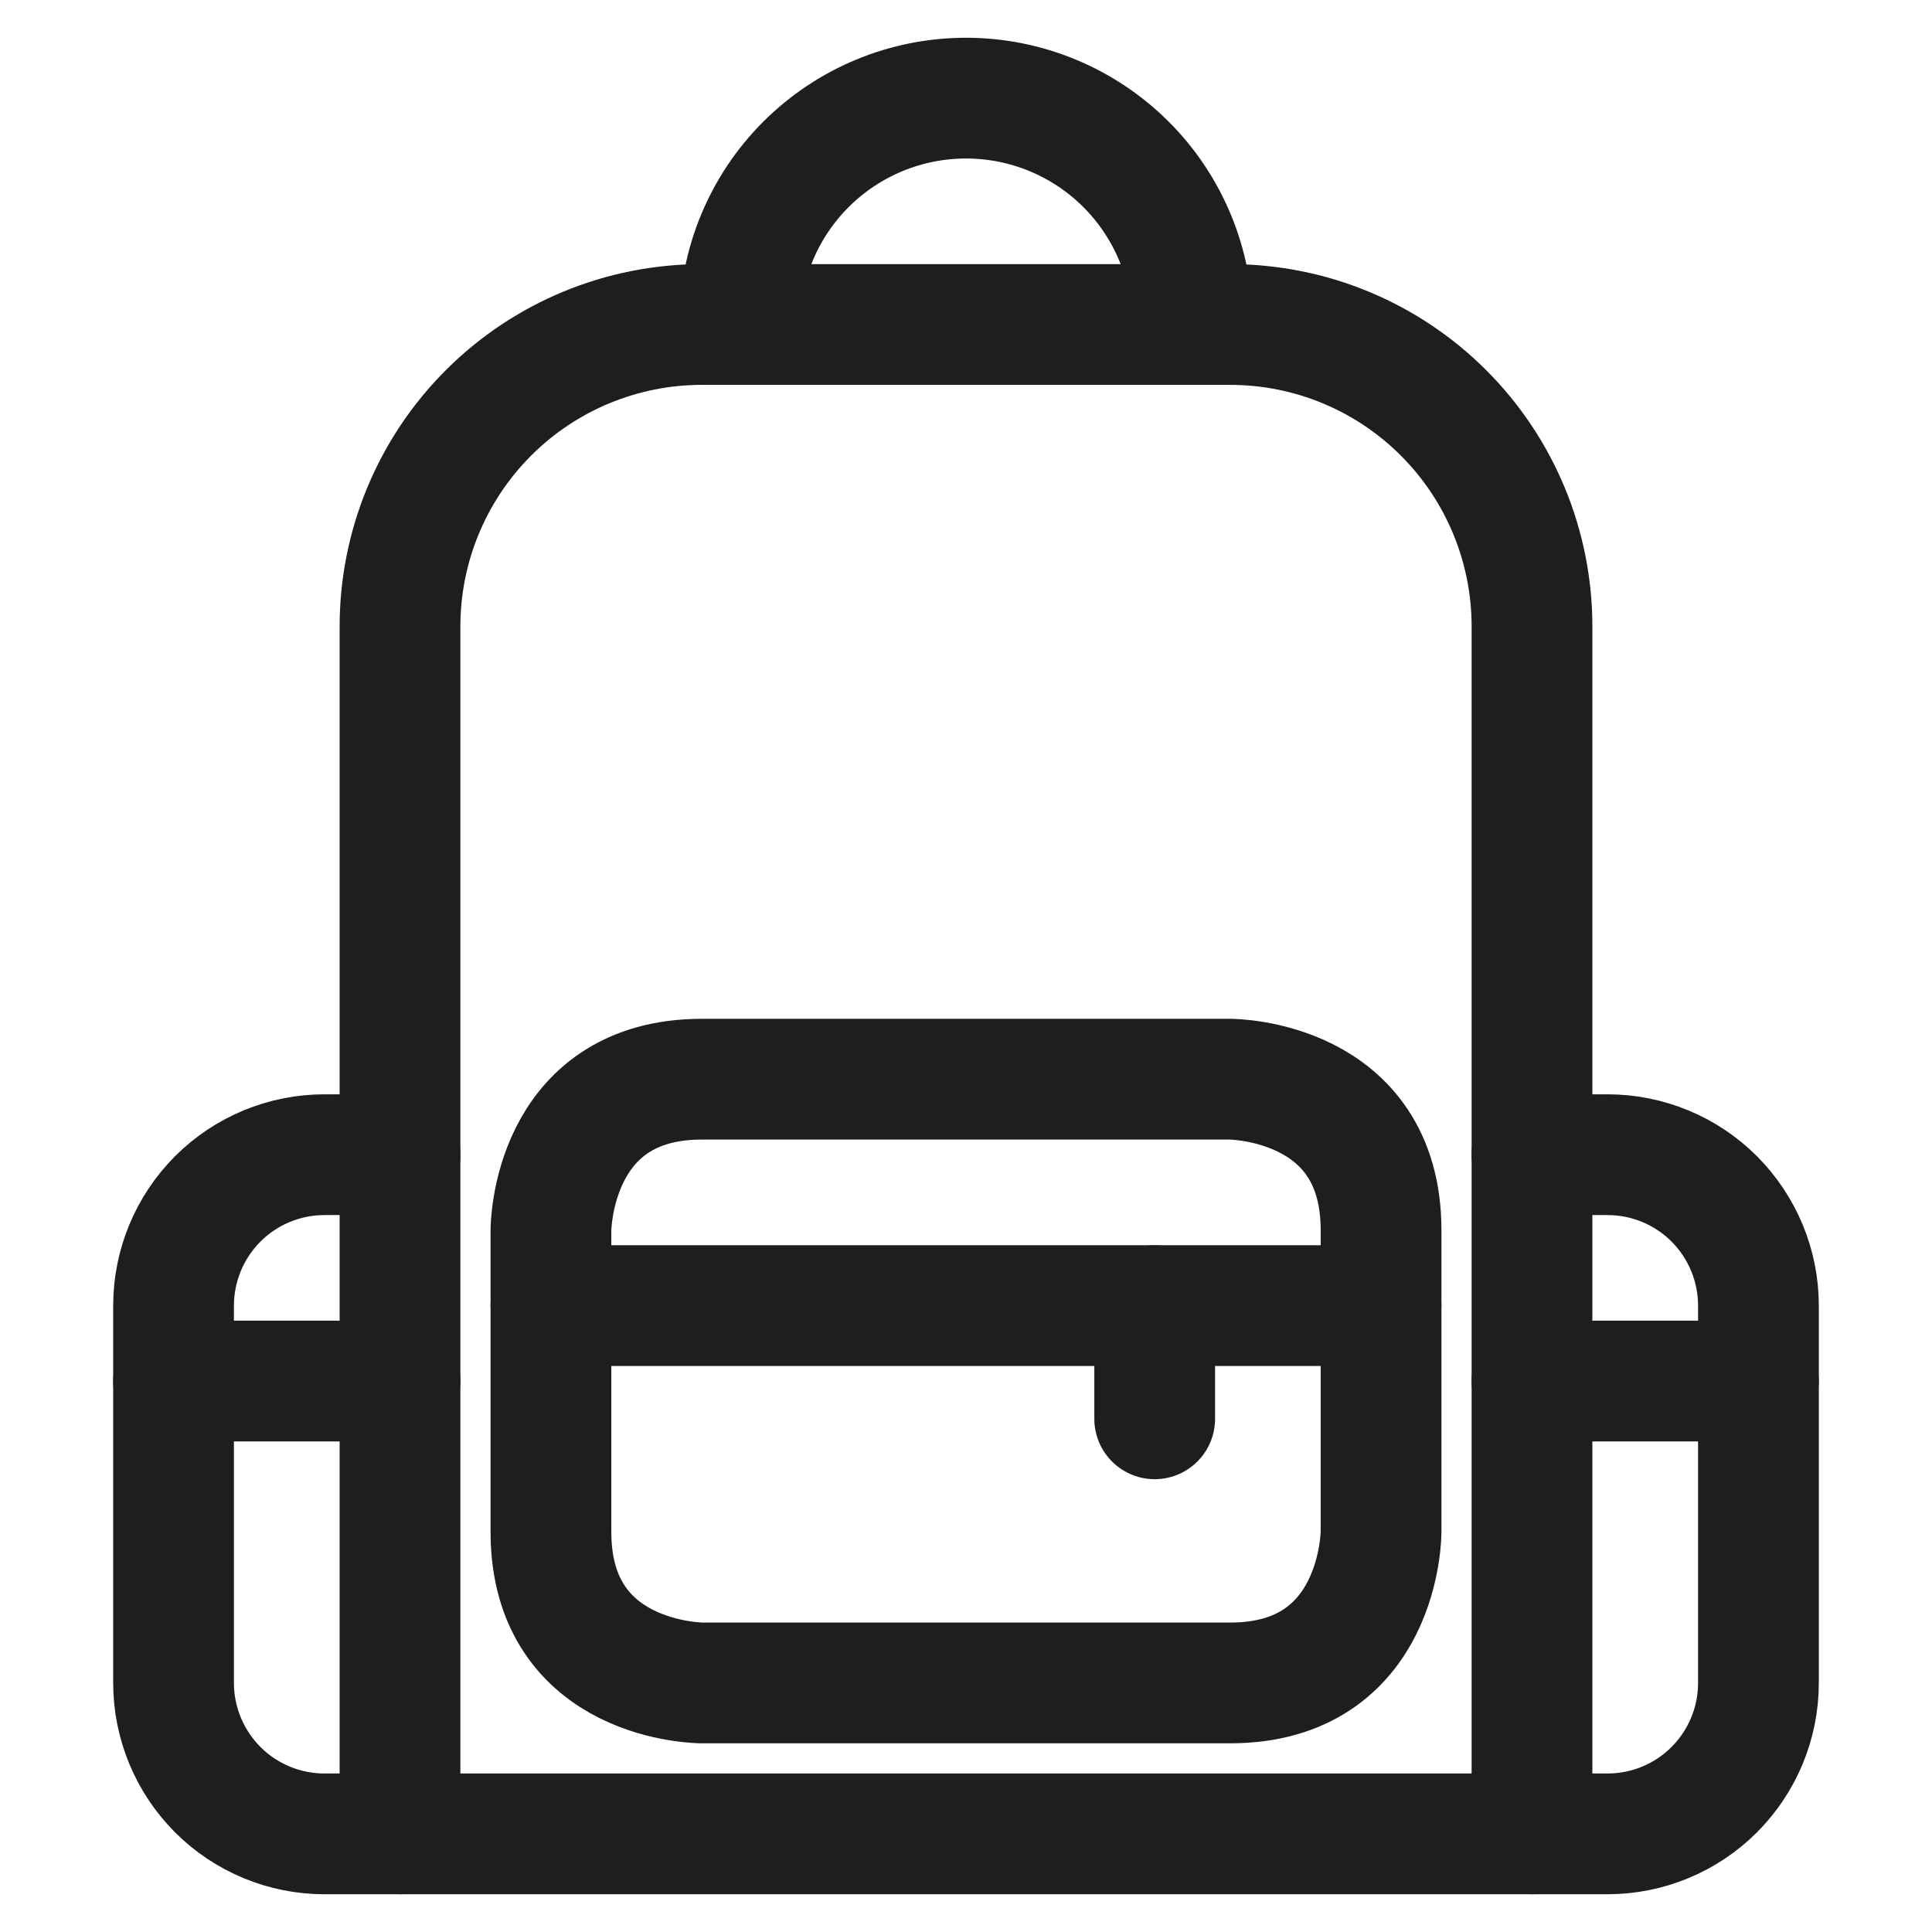 <svg xmlns="http://www.w3.org/2000/svg" fill="none" viewBox="0 0 24 24" height="24" width="24">
<path stroke-linejoin="round" stroke-linecap="round" stroke-width="1.5" stroke="#1E1E1E" d="M8.719 4.031H15.281C16.276 4.031 17.23 4.426 17.933 5.13C18.636 5.833 19.031 6.787 19.031 7.781V22.781H4.969V7.781C4.969 6.787 5.364 5.833 6.067 5.13C6.77 4.426 7.724 4.031 8.719 4.031Z"></path>
<path stroke-linejoin="round" stroke-linecap="round" stroke-width="1.5" stroke="#1E1E1E" d="M9.188 4.031C9.188 3.285 9.484 2.57 10.011 2.043C10.539 1.515 11.254 1.219 12 1.219C12.746 1.219 13.461 1.515 13.989 2.043C14.516 2.57 14.812 3.285 14.812 4.031"></path>
<path stroke-linejoin="round" stroke-linecap="round" stroke-width="1.5" stroke="#1E1E1E" d="M4.969 22.781H4.031C3.534 22.781 3.057 22.584 2.705 22.232C2.354 21.88 2.156 21.404 2.156 20.906V16.219C2.156 15.722 2.354 15.245 2.705 14.893C3.057 14.541 3.534 14.344 4.031 14.344H4.969"></path>
<path stroke-linejoin="round" stroke-linecap="round" stroke-width="1.5" stroke="#1E1E1E" d="M19.031 14.344H19.969C20.466 14.344 20.943 14.541 21.295 14.893C21.646 15.245 21.844 15.722 21.844 16.219V20.906C21.844 21.404 21.646 21.88 21.295 22.232C20.943 22.584 20.466 22.781 19.969 22.781H19.031"></path>
<path stroke-linejoin="round" stroke-linecap="round" stroke-width="1.5" stroke="#1E1E1E" d="M8.719 13.406H15.281C15.281 13.406 17.156 13.406 17.156 15.281V19.031C17.156 19.031 17.156 20.906 15.281 20.906H8.719C8.719 20.906 6.844 20.906 6.844 19.031V15.281C6.844 15.281 6.844 13.406 8.719 13.406Z"></path>
<path stroke-linejoin="round" stroke-linecap="round" stroke-width="1.5" stroke="#1E1E1E" d="M6.844 16.219H17.156"></path>
<path stroke-linejoin="round" stroke-linecap="round" stroke-width="1.5" stroke="#1E1E1E" d="M14.344 16.219V17.625"></path>
<path stroke-linejoin="round" stroke-linecap="round" stroke-width="1.5" stroke="#1E1E1E" d="M2.156 17.156H4.969"></path>
<path stroke-linejoin="round" stroke-linecap="round" stroke-width="1.5" stroke="#1E1E1E" d="M19.031 17.156H21.844"></path>
</svg>
